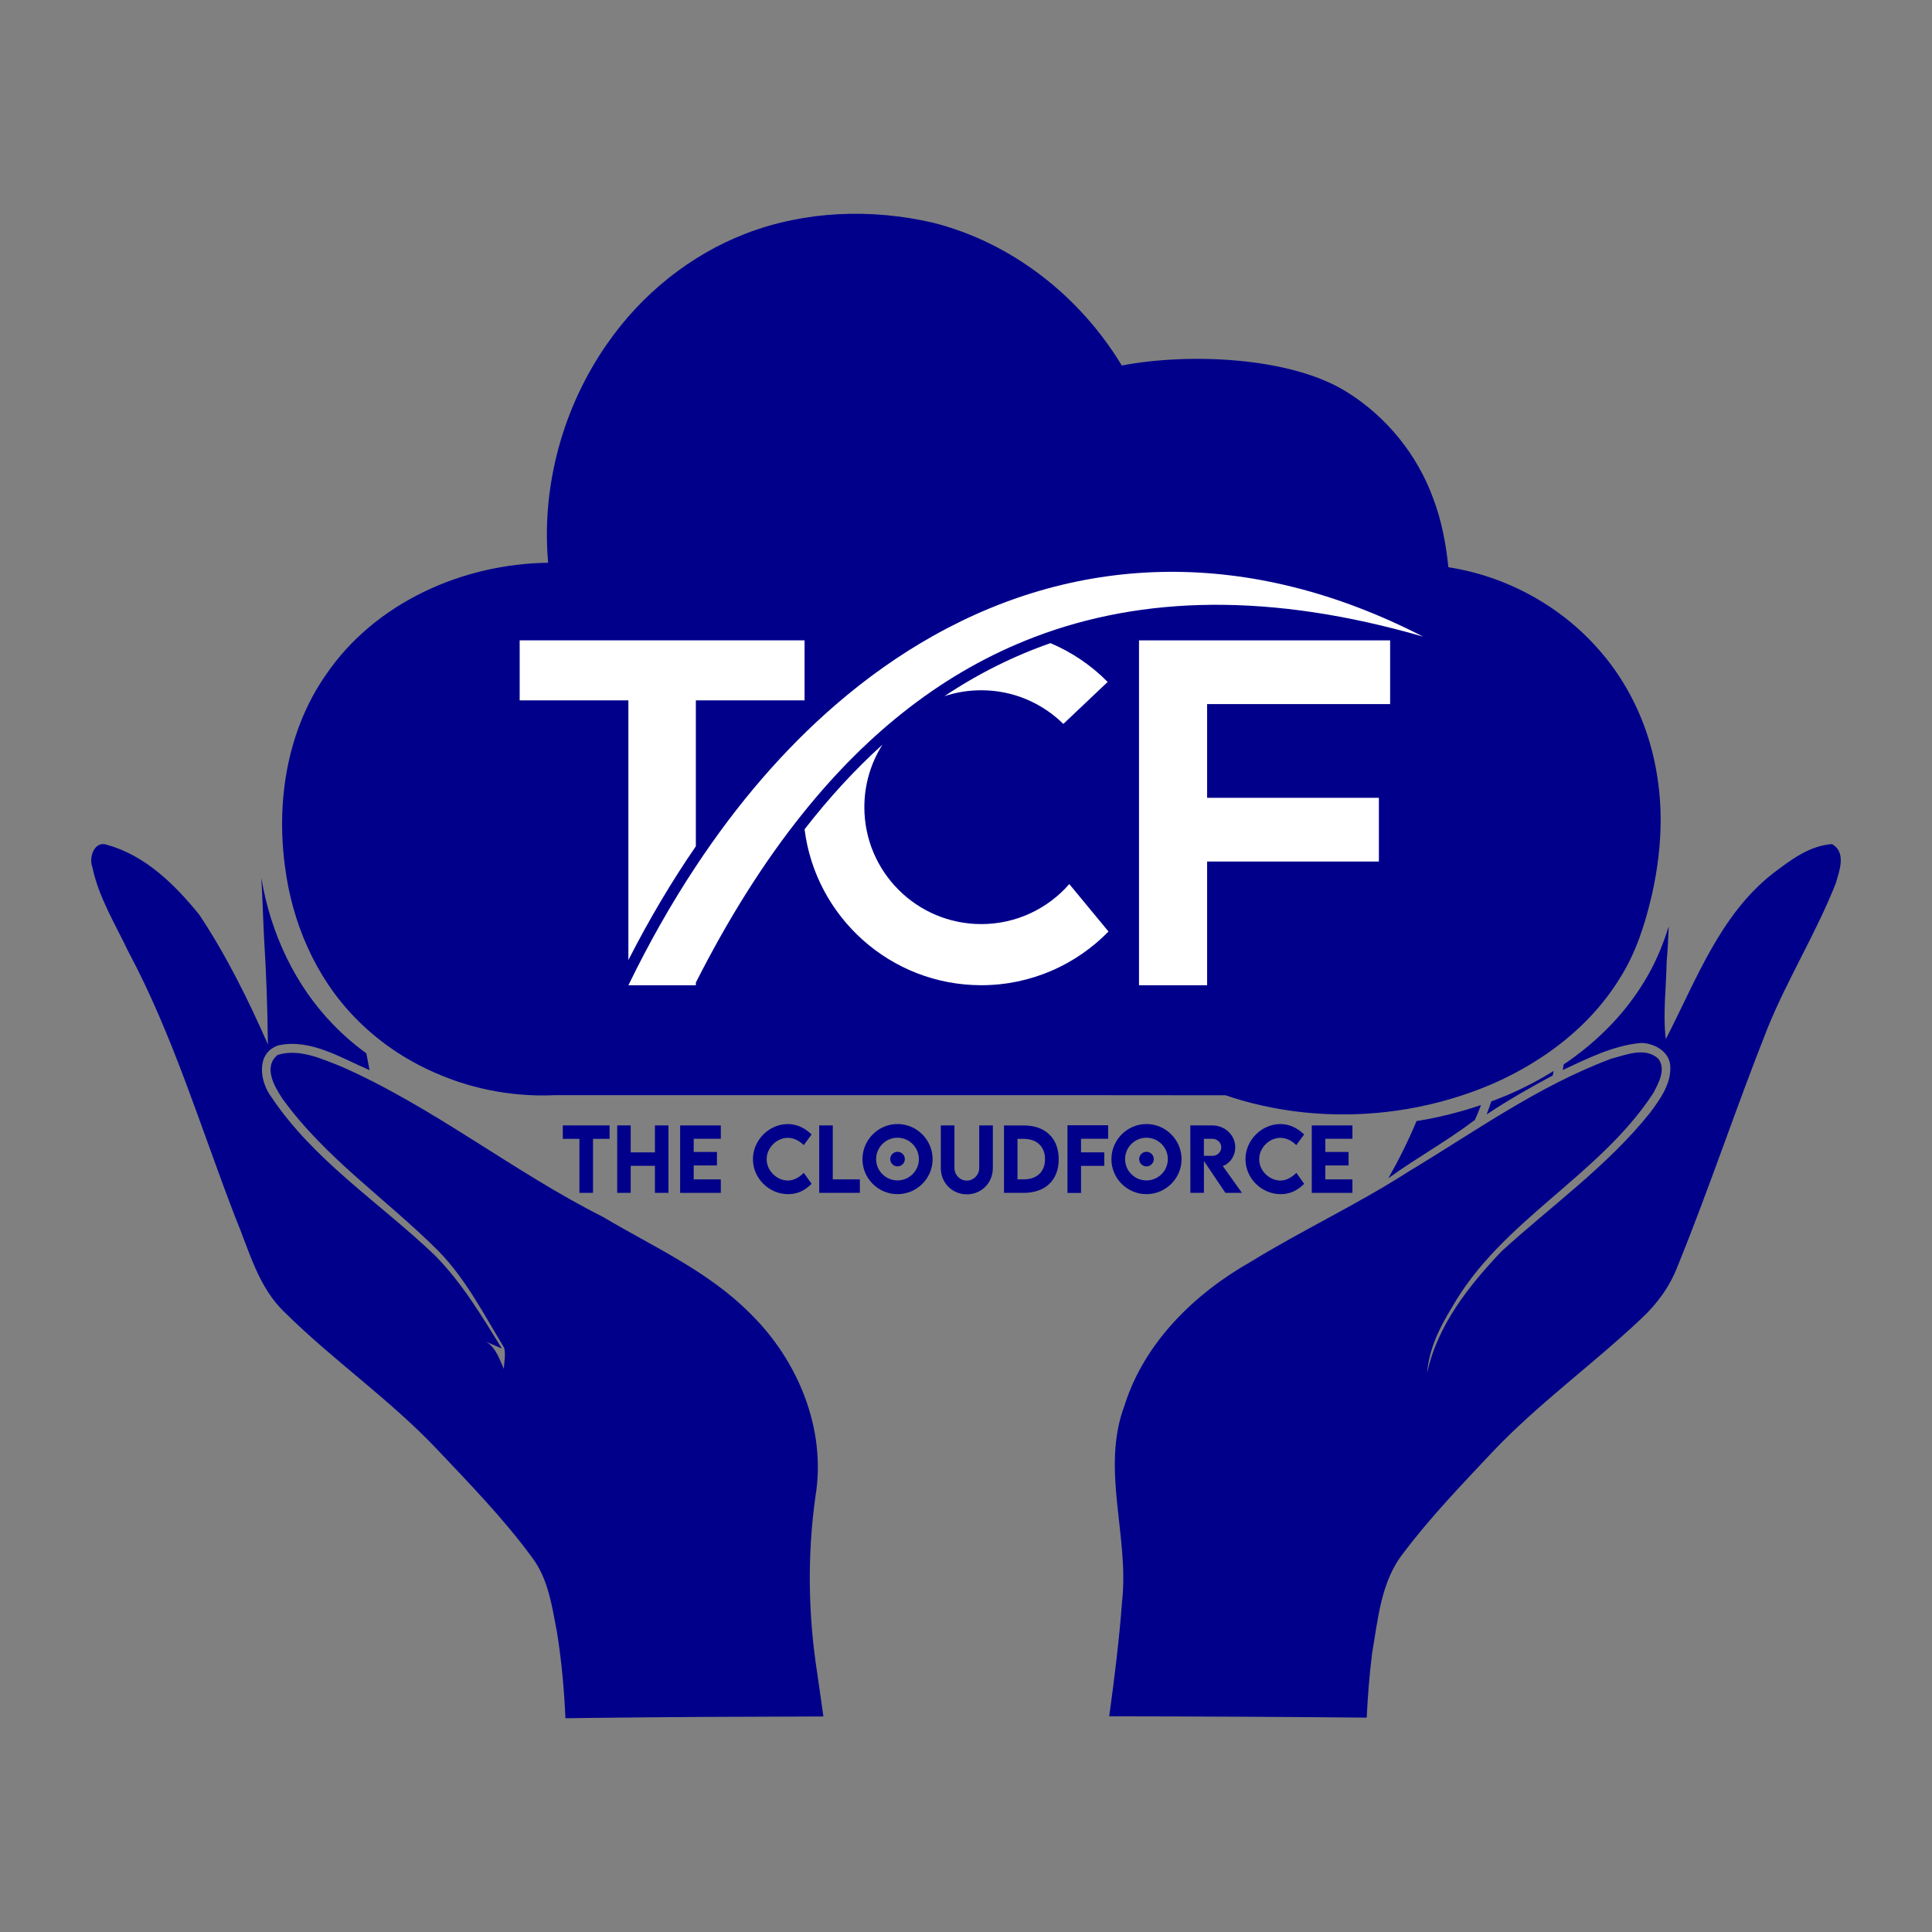 <?xml version="1.0" encoding="UTF-8" standalone="no"?>
<svg xmlns="http://www.w3.org/2000/svg" xmlns:xlink="http://www.w3.org/1999/xlink" version="1.1" width="1080" height="1080" viewBox="0 0 1080 1080" xml:space="preserve">
<rect x="0" y="0" width="1080" height="1080" fill="#808080" stroke="none"/>
<desc>Created with Fabric.js 5.2.4</desc>
<defs>
</defs>
<g transform="matrix(1 0 0 1 540 540)" id="323efd4d-1acf-4f9a-8f00-47639107bf58">
<rect style="stroke: none; stroke-width: 1; stroke-dasharray: none; stroke-linecap: butt; stroke-dashoffset: 0; stroke-linejoin: miter; stroke-miterlimit: 4; fill: rgb(255,255,255); fill-rule: nonzero; opacity: 1; visibility: hidden;" vector-effect="non-scaling-stroke" x="-540" y="-540" rx="0" ry="0" width="1080" height="1080"></rect>
</g>
<g transform="matrix(1 0 0 1 540 540)" id="4925ea2e-a4b8-4f0b-bf29-bdf24e8a4c4b">
</g>
<g transform="matrix(1 0 0 1 540 540)">
<g style="" vector-effect="non-scaling-stroke">
		<g transform="matrix(1 0 0 1 -212.3 107.96)">
<path style="stroke: none; stroke-width: 1; stroke-dasharray: none; stroke-linecap: butt; stroke-dashoffset: 0; stroke-linejoin: miter; stroke-miterlimit: 4; fill: rgb(0,0,139); fill-rule: nonzero; opacity: 1;" vector-effect="non-scaling-stroke" transform=" translate(-1287.7, -1107.96)" d="M 1300.76 1096.62 L 1291.5 1096.62 L 1291.5 1126.81 L 1283.9 1126.81 L 1283.9 1096.62 L 1274.62 1096.62 L 1274.62 1089.11 L 1300.77 1089.11 L 1300.77 1096.62 z" stroke-linecap="round"></path>
</g>
		<g transform="matrix(1 0 0 1 -180.66 107.96)">
<path style="stroke: none; stroke-width: 1; stroke-dasharray: none; stroke-linecap: butt; stroke-dashoffset: 0; stroke-linejoin: miter; stroke-miterlimit: 4; fill: rgb(0,0,139); fill-rule: nonzero; opacity: 1;" vector-effect="non-scaling-stroke" transform=" translate(-1319.34, -1107.96)" d="M 1333.66 1089.11 L 1333.66 1126.81 L 1326.11 1126.81 L 1326.11 1111.7 L 1312.57 1111.7 L 1312.57 1126.81 L 1305.02 1126.81 L 1305.02 1089.11 L 1312.57 1089.11 L 1312.57 1104.19 L 1326.11 1104.19 L 1326.11 1089.11 L 1333.66 1089.11 z" stroke-linecap="round"></path>
</g>
		<g transform="matrix(1 0 0 1 -148.43 107.97)">
<path style="stroke: none; stroke-width: 1; stroke-dasharray: none; stroke-linecap: butt; stroke-dashoffset: 0; stroke-linejoin: miter; stroke-miterlimit: 4; fill: rgb(0,0,139); fill-rule: nonzero; opacity: 1;" vector-effect="non-scaling-stroke" transform=" translate(-1351.57, -1107.97)" d="M 1347.78 1096.58 L 1347.78 1103.95 L 1360.78 1103.95 L 1360.78 1111.5 L 1347.78 1111.5 L 1347.78 1119.29 L 1362.93 1119.29 L 1362.93 1126.82 L 1340.2 1126.82 L 1340.2 1089.12 L 1362.93 1089.12 L 1362.93 1096.58 L 1347.78 1096.58 z" stroke-linecap="round"></path>
</g>
		<g transform="matrix(1 0 0 1 -102.7 107.95)">
<path style="stroke: none; stroke-width: 1; stroke-dasharray: none; stroke-linecap: butt; stroke-dashoffset: 0; stroke-linejoin: miter; stroke-miterlimit: 4; fill: rgb(0,0,139); fill-rule: nonzero; opacity: 1;" vector-effect="non-scaling-stroke" transform=" translate(-1397.3, -1107.95)" d="M 1380.9 1107.99 C 1380.9 1097.35 1389.86 1088.35 1400.47 1088.35 C 1405.38 1088.42 1409.73 1090.36 1413.68 1094.17 L 1409.31 1100.13 C 1406.74 1097.6 1403.65 1096.06 1400.4 1096.06 C 1394.34 1096.06 1388.57 1101.44 1388.57 1108.03 C 1388.57 1114.74 1394.56 1119.93 1400.38 1119.93 C 1403.84 1119.93 1406.83 1118.08 1409.34 1115.63 L 1413.69 1121.76 C 1410.37 1125.06 1406.32 1127.54 1400.62 1127.54 C 1389.74 1127.54 1380.9 1118.58 1380.9 1107.99 z" stroke-linecap="round"></path>
</g>
		<g transform="matrix(1 0 0 1 -70.69 107.96)">
<path style="stroke: none; stroke-width: 1; stroke-dasharray: none; stroke-linecap: butt; stroke-dashoffset: 0; stroke-linejoin: miter; stroke-miterlimit: 4; fill: rgb(0,0,139); fill-rule: nonzero; opacity: 1;" vector-effect="non-scaling-stroke" transform=" translate(-1429.31, -1107.96)" d="M 1440.67 1119.28 L 1440.67 1126.81 L 1417.94 1126.81 L 1417.94 1089.11 L 1425.52 1089.11 L 1425.52 1119.28 L 1440.67 1119.28 z" stroke-linecap="round"></path>
</g>
		<g transform="matrix(1 0 0 1 -38.27 107.94)">
<path style="stroke: none; stroke-width: 1; stroke-dasharray: none; stroke-linecap: butt; stroke-dashoffset: 0; stroke-linejoin: miter; stroke-miterlimit: 4; fill: rgb(0,0,139); fill-rule: nonzero; opacity: 1;" vector-effect="non-scaling-stroke" transform=" translate(-1461.73, -1107.94)" d="M 1442.12 1108.01 C 1442.12 1097.18 1450.94 1088.34 1461.72 1088.34 C 1472.5 1088.34 1481.34 1097.18 1481.34 1108.01 C 1481.34 1118.74 1472.5 1127.54 1461.7 1127.54 C 1450.93 1127.54 1442.12 1118.74 1442.12 1108.01 z M 1473.66 1107.96 C 1473.66 1101.37 1468.28 1095.99 1461.69 1095.99 C 1455.12 1095.99 1449.76 1101.37 1449.76 1107.96 C 1449.76 1114.51 1455.12 1119.86 1461.69 1119.86 C 1468.29 1119.87 1473.66 1114.51 1473.66 1107.96 z" stroke-linecap="round"></path>
</g>
		<g transform="matrix(1 0 0 1 0.47 108.38)">
<path style="stroke: none; stroke-width: 1; stroke-dasharray: none; stroke-linecap: butt; stroke-dashoffset: 0; stroke-linejoin: miter; stroke-miterlimit: 4; fill: rgb(0,0,139); fill-rule: nonzero; opacity: 1;" vector-effect="non-scaling-stroke" transform=" translate(-1500.47, -1108.38)" d="M 1485.92 1112.88 L 1485.92 1089.12 L 1493.54 1089.12 L 1493.54 1112.86 C 1493.54 1116.98 1496.79 1119.97 1500.44 1119.97 C 1504.09 1119.97 1507.39 1116.95 1507.39 1112.86 L 1507.39 1089.12 L 1515.01 1089.12 L 1515.01 1112.88 C 1515.01 1121.42 1508.49 1127.64 1500.46 1127.64 C 1492.43 1127.64 1485.92 1121.41 1485.92 1112.88 z" stroke-linecap="round"></path>
</g>
		<g transform="matrix(1 0 0 1 36.53 107.97)">
<path style="stroke: none; stroke-width: 1; stroke-dasharray: none; stroke-linecap: butt; stroke-dashoffset: 0; stroke-linejoin: miter; stroke-miterlimit: 4; fill: rgb(0,0,139); fill-rule: nonzero; opacity: 1;" vector-effect="non-scaling-stroke" transform=" translate(-1536.53, -1107.96)" d="M 1551.82 1108.01 C 1551.82 1119.7 1544.38 1126.81 1532.2 1126.81 L 1521.23 1126.81 L 1521.23 1089.14 L 1532.2 1089.12 C 1544.38 1089.09 1551.82 1096.25 1551.82 1108.01 z M 1544.17 1107.99 C 1544.17 1100.93 1539.63 1096.62 1532.17 1096.62 L 1528.78 1096.62 L 1528.78 1119.26 L 1532.24 1119.26 C 1539.66 1119.26 1544.17 1115 1544.17 1107.99 z" stroke-linecap="round"></path>
</g>
		<g transform="matrix(1 0 0 1 68.09 107.94)">
<path style="stroke: none; stroke-width: 1; stroke-dasharray: none; stroke-linecap: butt; stroke-dashoffset: 0; stroke-linejoin: miter; stroke-miterlimit: 4; fill: rgb(0,0,139); fill-rule: nonzero; opacity: 1;" vector-effect="non-scaling-stroke" transform=" translate(-1568.09, -1107.94)" d="M 1564.3 1096.58 L 1564.3 1104.18 L 1577.3 1104.18 L 1577.3 1111.73 L 1564.3 1111.73 L 1564.3 1126.86 L 1556.72 1126.86 L 1556.72 1089.02 L 1579.45 1089.02 L 1579.45 1096.57 L 1564.3 1096.57 z" stroke-linecap="round"></path>
</g>
		<g transform="matrix(1 0 0 1 100.89 107.94)">
<path style="stroke: none; stroke-width: 1; stroke-dasharray: none; stroke-linecap: butt; stroke-dashoffset: 0; stroke-linejoin: miter; stroke-miterlimit: 4; fill: rgb(0,0,139); fill-rule: nonzero; opacity: 1;" vector-effect="non-scaling-stroke" transform=" translate(-1600.89, -1107.94)" d="M 1581.28 1108.01 C 1581.28 1097.18 1590.1 1088.34 1600.88 1088.34 C 1611.66 1088.34 1620.5 1097.18 1620.5 1108.01 C 1620.5 1118.74 1611.66 1127.54 1600.86 1127.54 C 1590.1 1127.54 1581.28 1118.74 1581.28 1108.01 z M 1612.83 1107.96 C 1612.83 1101.37 1607.45 1095.99 1600.86 1095.99 C 1594.29 1095.99 1588.93 1101.37 1588.93 1107.96 C 1588.93 1114.51 1594.29 1119.86 1600.86 1119.86 C 1607.45 1119.87 1612.83 1114.51 1612.83 1107.96 z" stroke-linecap="round"></path>
</g>
		<g transform="matrix(1 0 0 1 139.83 107.96)">
<path style="stroke: none; stroke-width: 1; stroke-dasharray: none; stroke-linecap: butt; stroke-dashoffset: 0; stroke-linejoin: miter; stroke-miterlimit: 4; fill: rgb(0,0,139); fill-rule: nonzero; opacity: 1;" vector-effect="non-scaling-stroke" transform=" translate(-1639.83, -1107.96)" d="M 1645 1126.81 L 1633 1108.99 L 1633 1126.81 L 1625.42 1126.81 L 1625.4 1089.11 L 1637.7 1089.11 C 1644.74 1089.11 1650.52 1094.54 1650.52 1101.32 C 1650.52 1106.16 1647.6 1110.39 1643.55 1111.82 L 1654.26 1126.81 L 1645 1126.81 z M 1632.98 1106.09 L 1637.84 1106.11 C 1640.41 1106.13 1642.7 1104.05 1642.7 1101.36 C 1642.7 1098.67 1640.38 1096.61 1637.84 1096.61 L 1632.98 1096.61 L 1632.98 1106.09 z" stroke-linecap="round"></path>
</g>
		<g transform="matrix(1 0 0 1 172.63 107.95)">
<path style="stroke: none; stroke-width: 1; stroke-dasharray: none; stroke-linecap: butt; stroke-dashoffset: 0; stroke-linejoin: miter; stroke-miterlimit: 4; fill: rgb(0,0,139); fill-rule: nonzero; opacity: 1;" vector-effect="non-scaling-stroke" transform=" translate(-1672.63, -1107.95)" d="M 1656.23 1107.99 C 1656.23 1097.35 1665.19 1088.35 1675.8 1088.35 C 1680.71 1088.42 1685.06 1090.36 1689.01 1094.17 L 1684.64 1100.13 C 1682.07 1097.6 1678.98 1096.06 1675.73 1096.06 C 1669.67 1096.06 1663.9 1101.44 1663.9 1108.03 C 1663.9 1114.74 1669.89 1119.93 1675.71 1119.93 C 1679.17 1119.93 1682.16 1118.08 1684.67 1115.63 L 1689.02 1121.76 C 1685.7 1125.06 1681.65 1127.54 1675.95 1127.54 C 1665.07 1127.54 1656.23 1118.58 1656.23 1107.99 z" stroke-linecap="round"></path>
</g>
		<g transform="matrix(1 0 0 1 204.64 107.97)">
<path style="stroke: none; stroke-width: 1; stroke-dasharray: none; stroke-linecap: butt; stroke-dashoffset: 0; stroke-linejoin: miter; stroke-miterlimit: 4; fill: rgb(0,0,139); fill-rule: nonzero; opacity: 1;" vector-effect="non-scaling-stroke" transform=" translate(-1704.63, -1107.97)" d="M 1700.85 1096.58 L 1700.85 1103.95 L 1713.85 1103.95 L 1713.85 1111.5 L 1700.85 1111.5 L 1700.85 1119.29 L 1716 1119.29 L 1716 1126.82 L 1693.27 1126.82 L 1693.27 1089.12 L 1716 1089.12 L 1716 1096.58 L 1700.85 1096.58 z" stroke-linecap="round"></path>
</g>
		<g transform="matrix(1 0 0 1 -38.27 107.94)">
<circle style="stroke: none; stroke-width: 1; stroke-dasharray: none; stroke-linecap: butt; stroke-dashoffset: 0; stroke-linejoin: miter; stroke-miterlimit: 4; fill: rgb(0,0,139); fill-rule: nonzero; opacity: 1;" vector-effect="non-scaling-stroke" cx="0" cy="0" r="4.08"></circle>
</g>
		<g transform="matrix(1 0 0 1 100.89 107.94)">
<circle style="stroke: none; stroke-width: 1; stroke-dasharray: none; stroke-linecap: butt; stroke-dashoffset: 0; stroke-linejoin: miter; stroke-miterlimit: 4; fill: rgb(0,0,139); fill-rule: nonzero; opacity: 1;" vector-effect="non-scaling-stroke" cx="0" cy="0" r="4.08"></circle>
</g>
		<g transform="matrix(1 0 0 1 0.01 52.93)">
<path style="stroke: none; stroke-width: 1; stroke-dasharray: none; stroke-linecap: butt; stroke-dashoffset: 0; stroke-linejoin: miter; stroke-miterlimit: 4; fill: rgb(0,0,139); fill-rule: nonzero; opacity: 1;" vector-effect="non-scaling-stroke" transform=" translate(-1500.01, -1052.92)" d="M 1518.68 1067.5 C 1507.07 1059.97 1495.14 1052.94 1482.93 1046.48 C 1482.4 1043.78 1481.86 1041.05 1481.33 1038.35 C 1490.77 1044.6 1501.07 1049.82 1512.01 1053.83 C 1512.86 1054.15 1513.68 1054.47 1514.53 1054.79 C 1515.76 1059.05 1517.15 1063.31 1518.68 1067.5 z" stroke-linecap="round"></path>
</g>
		<g transform="matrix(1 0 0 1 -284.36 176.17)">
<path style="stroke: none; stroke-width: 1; stroke-dasharray: none; stroke-linecap: butt; stroke-dashoffset: 0; stroke-linejoin: miter; stroke-miterlimit: 4; fill: rgb(0,0,139); fill-rule: nonzero; opacity: 1;" vector-effect="non-scaling-stroke" transform=" translate(-1215.64, -1176.17)" d="M 1257.36 1330.55 C 1266.59 1342.64 1268.57 1358.09 1271.39 1372.6 C 1273.92 1388.5 1275.38 1404.49 1276.08 1420.5 C 1280.8 1420.44 1285.53 1420.38 1290.25 1420.32 C 1333.6 1419.82 1376.95 1419.61 1420.29 1419.51 C 1419.13 1411.41 1418 1403.3 1416.82 1395.2 C 1411.73 1362.6 1411.25 1329.24 1415.83 1296.57 C 1422.09 1259.07 1406.12 1220.43 1379.39 1194.28 C 1356.02 1170.62 1325.19 1157 1296.99 1140.22 C 1246.63 1114.88 1202.24 1078.8 1150.46 1056.06 C 1139.4 1051.74 1127.2 1046.02 1115.15 1049.72 C 1107.02 1056.53 1113.36 1067.26 1117.9 1074.18 C 1141.85 1107.4 1176.39 1130.62 1205.1 1159.33 C 1220.48 1175.04 1230.48 1194.78 1241.8 1213.35 C 1242.83 1217.23 1241.8 1221.26 1241.65 1225.18 C 1239.12 1219.72 1237.25 1213.35 1231.8 1210.09 L 1240.59 1213.86 C 1229.24 1195.55 1218.1 1176.8 1202.79 1161.45 C 1172.25 1132.33 1135.4 1108.78 1111.67 1073.19 C 1105.11 1064.58 1102.92 1048.43 1115.74 1044.33 C 1133.61 1040.52 1150.68 1051.4 1166.57 1058.21 C 1165.95 1055.06 1165.36 1051.91 1164.78 1048.8 C 1158.08 1043.97 1151.85 1038.55 1146.21 1032.69 C 1125.48 1011.41 1111.38 982.51 1106.07 950.69 C 1106.8 962.04 1107.02 973.51 1107.64 984.82 C 1108.89 1004.49 1109.54 1024.15 1109.76 1043.82 C 1098.74 1018.81 1086.54 994.12 1071.41 971.34 C 1057.93 954.68 1041.31 938.27 1020.17 932.37 C 1012.88 929.44 1009.44 939.26 1011.64 944.75 C 1015.12 961.52 1024.31 976.36 1031.6 991.67 C 1056.87 1038.95 1072.22 1090.52 1091.48 1140.33 C 1099.24 1158.86 1104.26 1179.7 1119.46 1193.91 C 1146.45 1220.57 1177.88 1242.29 1204.03 1269.87 C 1222.49 1289.42 1241.43 1308.8 1257.36 1330.55 z" stroke-linecap="round"></path>
</g>
		<g transform="matrix(1 0 0 1 284.53 176.02)">
<path style="stroke: none; stroke-width: 1; stroke-dasharray: none; stroke-linecap: butt; stroke-dashoffset: 0; stroke-linejoin: miter; stroke-miterlimit: 4; fill: rgb(0,0,139); fill-rule: nonzero; opacity: 1;" vector-effect="non-scaling-stroke" transform=" translate(-1784.53, -1176.02)" d="M 1984.13 931.86 C 1971.31 932.74 1960.76 940.91 1950.91 948.38 C 1921.24 971.71 1908.02 1008.41 1891.18 1040.89 C 1889.5 1026.57 1891.44 1012.14 1891.66 997.78 C 1892.25 991.15 1892.58 984.49 1892.83 977.82 C 1889.06 989.94 1884.55 1000.01 1879.06 1008.84 C 1868.88 1025.61 1854.81 1040.45 1837.27 1052.86 C 1836.24 1053.59 1835.22 1054.29 1834.16 1054.95 C 1833.98 1056.01 1833.79 1057.07 1833.57 1058.14 C 1847.56 1051.66 1861.73 1044.44 1877.34 1043.01 C 1884.48 1043.12 1892.83 1047.48 1893.64 1055.28 C 1894.59 1065.39 1888.15 1074.32 1882.4 1082.02 C 1858.63 1111.8 1827.28 1133.99 1799.34 1159.52 C 1781.03 1178.82 1763.38 1201.02 1757.77 1227.64 C 1758.72 1214.24 1764.73 1202.11 1771.65 1190.83 C 1799.23 1142.19 1853.83 1117.58 1884.16 1071.11 C 1887.16 1065.47 1891.45 1057.85 1887.02 1051.81 C 1879.51 1045.11 1869.07 1049.65 1860.65 1051.85 C 1819.96 1066.98 1784.43 1092.65 1747.44 1114.88 C 1718.87 1133.23 1688.04 1147.62 1659.1 1165.38 C 1627.68 1183.22 1599.7 1210.46 1588.63 1245.62 C 1575.26 1281.15 1591.27 1318.5 1587.27 1355.02 C 1585.64 1376.57 1583.02 1398.02 1580.05 1419.42 C 1628.03 1419.49 1676.02 1419.72 1724 1420.17 C 1724.56 1408.16 1725.53 1396.17 1727 1384.21 C 1730.37 1364.91 1731.94 1343.78 1744.73 1327.88 C 1759.64 1308.07 1776.89 1290.19 1793.84 1272.14 C 1819.55 1244.89 1850.2 1222.92 1877.38 1197.21 C 1886.28 1189.01 1893.53 1179.04 1897.85 1167.69 C 1915.72 1123.74 1930.63 1078.62 1948.17 1034.52 C 1959.41 1006.91 1975.31 981.45 1986.22 953.73 C 1988.27 946.66 1992.22 936.51 1984.13 931.86 z" stroke-linecap="round"></path>
</g>
		<g transform="matrix(1 0 0 1 309.78 70.81)">
<path style="stroke: none; stroke-width: 1; stroke-dasharray: none; stroke-linecap: butt; stroke-dashoffset: 0; stroke-linejoin: miter; stroke-miterlimit: 4; fill: rgb(0,0,139); fill-rule: nonzero; opacity: 1;" vector-effect="non-scaling-stroke" transform=" translate(-1809.78, -1070.81)" d="M 1828.51 1058.65 C 1828.33 1059.49 1828.18 1060.33 1828 1061.18 C 1815.4 1067.96 1802.95 1075.02 1791.05 1082.97 C 1792 1080.55 1792.84 1078.14 1793.65 1075.68 C 1794.57 1075.35 1795.48 1075.02 1796.4 1074.65 C 1798.6 1073.81 1800.79 1072.89 1803.03 1071.98 C 1812.07 1068.07 1820.64 1063.6 1828.51 1058.65 z" stroke-linecap="round"></path>
</g>
		<g transform="matrix(1 0 0 1 262.01 98.16)">
<path style="stroke: none; stroke-width: 1; stroke-dasharray: none; stroke-linecap: butt; stroke-dashoffset: 0; stroke-linejoin: miter; stroke-miterlimit: 4; fill: rgb(0,0,139); fill-rule: nonzero; opacity: 1;" vector-effect="non-scaling-stroke" transform=" translate(-1762.01, -1098.15)" d="M 1787.9 1077.7 C 1786.87 1080.48 1785.74 1083.27 1784.49 1086.01 C 1769.03 1097.8 1751.86 1107.22 1736.11 1118.61 C 1741.97 1108.32 1747.28 1097.66 1751.86 1086.67 C 1752.63 1086.56 1753.36 1086.45 1754.13 1086.3 C 1765.52 1084.36 1776.84 1081.47 1787.9 1077.7 z" stroke-linecap="round"></path>
</g>
		<g transform="matrix(1 0 0 1 3.01 -168.77)">
<path style="stroke: none; stroke-width: 1; stroke-dasharray: none; stroke-linecap: butt; stroke-dashoffset: 0; stroke-linejoin: miter; stroke-miterlimit: 4; fill: rgb(0,0,139); fill-rule: nonzero; opacity: 1;" vector-effect="non-scaling-stroke" transform=" translate(-1503, -831.23)" d="M 1888.32 917.64 C 1888.35 931.75 1886.61 945.87 1883.54 959.62 C 1883.36 960.48 1883.15 961.3 1882.94 962.15 C 1879.3 977.51 1874.31 992.73 1865.9 1006.17 C 1855.82 1022.81 1842.02 1036.78 1826.2 1047.97 C 1824.42 1049.25 1822.6 1050.46 1820.75 1051.64 C 1812.12 1057.31 1802.93 1062.15 1793.52 1066.22 C 1791.42 1067.11 1789.31 1067.96 1787.21 1068.78 C 1785.43 1069.46 1783.61 1070.14 1781.79 1070.78 C 1770.39 1074.81 1758.67 1077.87 1746.76 1079.9 C 1716.15 1085.14 1684.4 1083.71 1654.53 1075.23 C 1651.36 1074.33 1648.21 1073.34 1645.09 1072.27 C 1535.2 1072.1 1380 1072.27 1270.35 1072.2 C 1263.72 1072.52 1257.06 1072.38 1250.43 1071.81 C 1238.92 1070.81 1227.51 1068.46 1216.5 1064.83 C 1214.83 1064.26 1213.15 1063.69 1211.48 1063.04 C 1199.79 1058.73 1188.63 1052.99 1178.44 1045.87 C 1171.24 1040.84 1164.51 1035.14 1158.38 1028.8 C 1136.28 1006.09 1123.2 975.52 1119.28 944.23 C 1114.33 907.48 1120.64 868.1 1142.13 837.28 C 1169.46 796.97 1218.5 775.16 1266.4 774.59 C 1262.55 731.4 1274.81 687.1 1299.75 651.67 C 1318.78 624.41 1345.76 602.56 1376.84 590.59 C 1409.95 577.8 1446.97 576.51 1481.4 584.46 C 1525.6 595.54 1563.67 625.56 1587.08 664.32 C 1623.82 657.28 1681.53 659.17 1713.33 679.4 C 1735.18 693.12 1752.29 714.25 1761.12 738.52 C 1765.83 750.89 1768.29 763.93 1769.64 777.08 C 1802.11 782.11 1832.72 798.82 1854.21 823.7 C 1865.76 836.88 1874.53 852.39 1880.23 868.92 C 1883.22 877.69 1885.4 886.71 1886.68 895.87 C 1887.75 903.06 1888.28 910.37 1888.32 917.64 z" stroke-linecap="round"></path>
</g>
		<g transform="matrix(1 0 0 1 166.9 -85.64)">
<polygon style="stroke: none; stroke-width: 1; stroke-dasharray: none; stroke-linecap: butt; stroke-dashoffset: 0; stroke-linejoin: miter; stroke-miterlimit: 4; fill: rgb(255,255,255); fill-rule: nonzero; opacity: 1;" vector-effect="non-scaling-stroke" points="-70.19,-60.77 -70.19,-8.38 -70.19,27.24 -70.19,96.39 -32.11,96.39 -32.11,27.24 63.91,27.24 63.91,-8.38 -32.11,-8.38 -32.11,-60.77 70.19,-60.77 70.19,-96.39 -70.19,-96.39 "></polygon>
</g>
		<g transform="matrix(1 0 0 1 33.56 -157.9)">
<path style="stroke: none; stroke-width: 1; stroke-dasharray: none; stroke-linecap: butt; stroke-dashoffset: 0; stroke-linejoin: miter; stroke-miterlimit: 4; fill: rgb(255,255,255); fill-rule: nonzero; opacity: 1;" vector-effect="non-scaling-stroke" transform=" translate(-1533.56, -842.1)" d="M 1508.54 845.86 C 1526.41 845.86 1542.61 853.05 1554.41 864.68 L 1579.2 841.21 C 1570.13 832.03 1559.27 824.61 1547.22 819.52 C 1526.45 826.77 1506.72 836.64 1487.92 849.17 C 1494.39 847.03 1501.33 845.86 1508.54 845.86 z" stroke-linecap="round"></path>
</g>
		<g transform="matrix(1 0 0 1 -5.29 -56.5)">
<path style="stroke: none; stroke-width: 1; stroke-dasharray: none; stroke-linecap: butt; stroke-dashoffset: 0; stroke-linejoin: miter; stroke-miterlimit: 4; fill: rgb(255,255,255); fill-rule: nonzero; opacity: 1;" vector-effect="non-scaling-stroke" transform=" translate(-1494.71, -943.5)" d="M 1508.54 976.57 C 1472.44 976.57 1443.18 947.3 1443.18 911.21 C 1443.18 898.36 1446.89 886.36 1453.3 876.26 C 1438.09 890.01 1423.57 905.78 1409.76 923.57 C 1415.88 972.65 1457.85 1010.74 1508.54 1010.74 C 1536.39 1010.74 1561.58 999.24 1579.66 980.73 L 1557.74 954.2 C 1545.77 967.92 1528.15 976.57 1508.54 976.57 z" stroke-linecap="round"></path>
</g>
		<g transform="matrix(1 0 0 1 33.39 -104.79)">
<path style="stroke: none; stroke-width: 1; stroke-dasharray: none; stroke-linecap: butt; stroke-dashoffset: 0; stroke-linejoin: miter; stroke-miterlimit: 4; fill: rgb(255,255,255); fill-rule: nonzero; opacity: 1;" vector-effect="non-scaling-stroke" transform=" translate(-1533.38, -895.21)" d="M 1538.14 816.16 C 1598.82 792.98 1670.45 791.25 1755.5 815.87 C 1658.63 766 1563.75 769.37 1481.84 815.33 C 1462.9 825.93 1444.65 838.84 1427.21 853.89 C 1398.71 878.47 1372.44 908.79 1348.99 944.29 C 1335.43 964.76 1322.84 986.95 1311.27 1010.76 L 1348.23 1010.76 L 1348.98 1010.76 L 1348.98 1009.27 C 1367 973.69 1386.93 941.84 1409.06 914.33 C 1445.59 868.86 1488.17 835.23 1538.14 816.16 z" stroke-linecap="round"></path>
</g>
		<g transform="matrix(1 0 0 1 -169.87 -92.68)">
<path style="stroke: none; stroke-width: 1; stroke-dasharray: none; stroke-linecap: butt; stroke-dashoffset: 0; stroke-linejoin: miter; stroke-miterlimit: 4; fill: rgb(255,255,255); fill-rule: nonzero; opacity: 1;" vector-effect="non-scaling-stroke" transform=" translate(-1330.13, -907.31)" d="M 1311.27 996.67 C 1322.9 973.87 1335.51 952.64 1348.99 933.07 L 1348.99 851.49 L 1409.76 851.49 L 1409.76 817.96 L 1250.5 817.96 L 1250.5 851.49 L 1311.27 851.49 L 1311.27 996.67 z" stroke-linecap="round"></path>
</g>
</g>
</g>
</svg>
